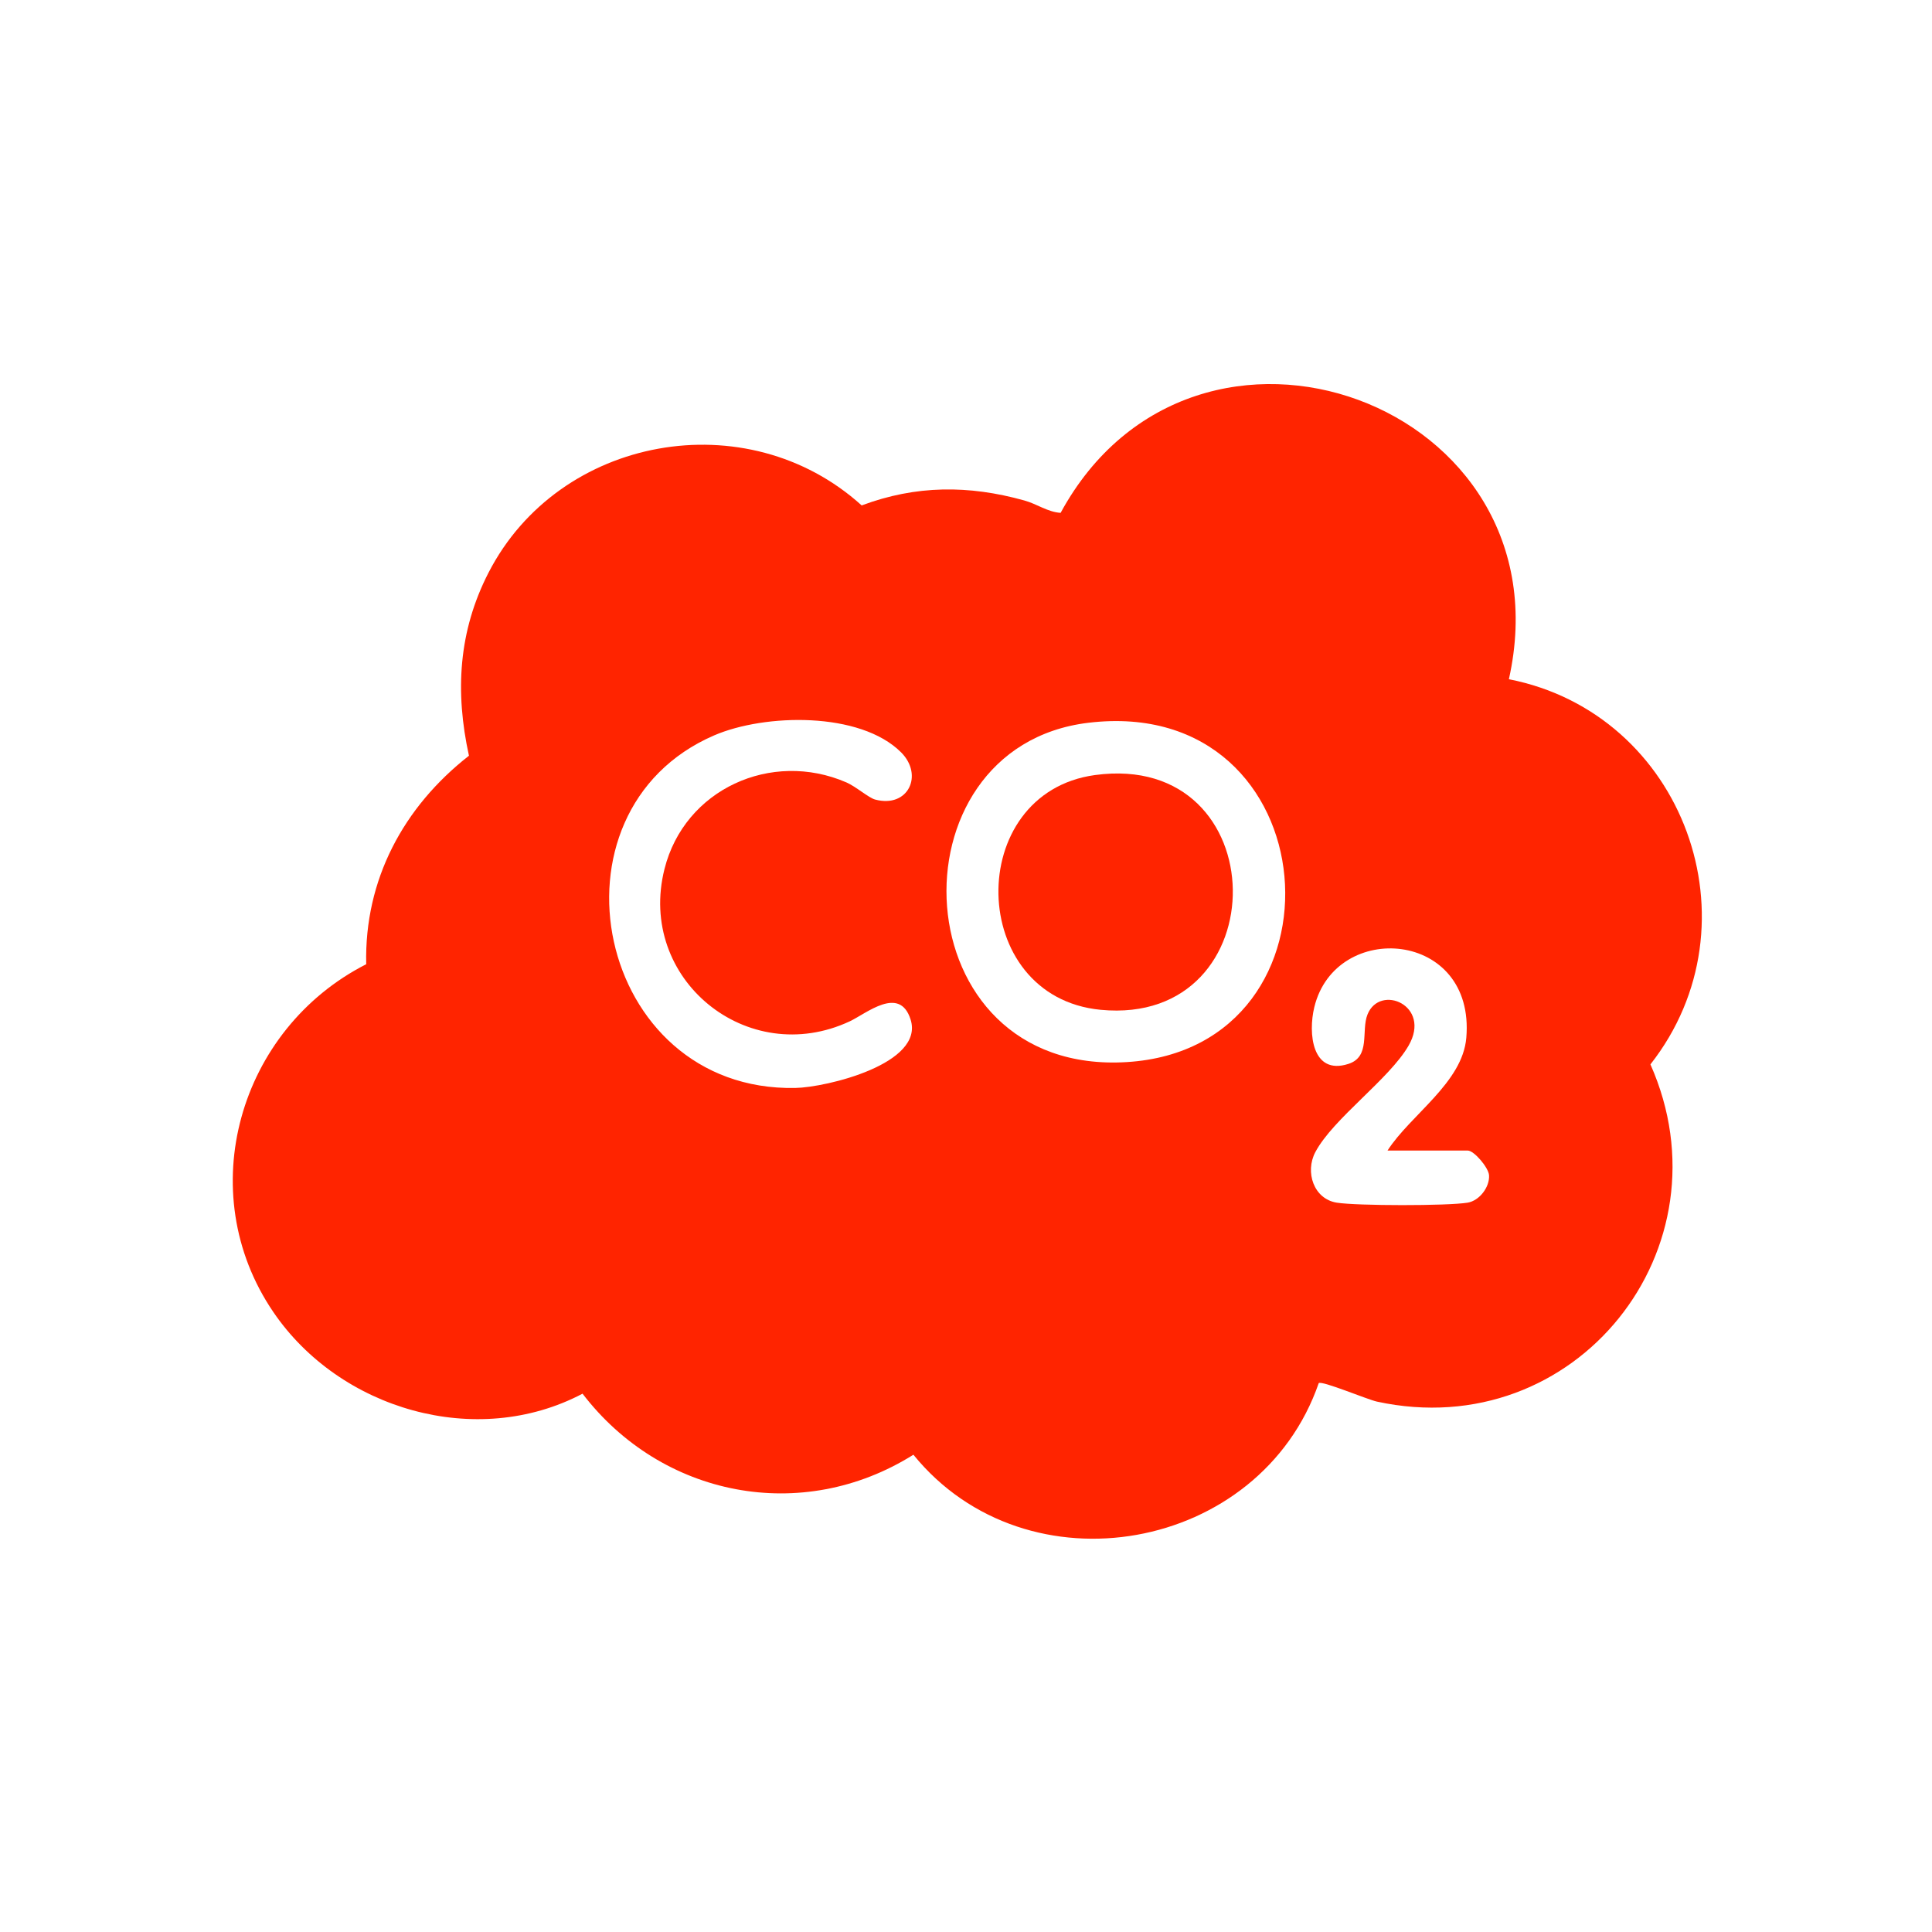 <svg width="166" height="166" viewBox="0 0 166 166" fill="none" xmlns="http://www.w3.org/2000/svg">
<path d="M129.642 58.359C144.694 61.302 151.299 79.368 141.807 91.454C148.815 107.242 135.408 124.137 118.307 120.428C117.476 120.246 113.609 118.616 113.308 118.838C108.277 133.384 88.242 137.007 78.481 124.992C68.902 131.003 56.848 128.622 50.053 119.747C40.925 124.557 29.179 121.1 23.484 112.731C16.452 102.401 20.542 88.409 31.465 82.848C31.299 75.587 34.669 69.33 40.293 64.933C39.09 59.451 39.383 54.246 41.977 49.2C48.036 37.414 64.18 34.511 74.036 43.426C78.71 41.678 83.235 41.67 88.004 42.999C89.12 43.307 89.99 43.987 91.129 44.066C102.654 22.86 134.965 34.614 129.642 58.375V58.359ZM77.429 64.648C73.901 61.12 65.715 61.31 61.364 63.184C46.249 69.71 51.169 93.811 68.333 93.479C70.99 93.432 79.462 91.407 78.236 87.586C77.295 84.644 74.447 87.08 73.016 87.752C64.22 91.865 54.712 84.122 57.093 74.669C58.809 67.82 66.268 64.426 72.723 67.226C73.53 67.574 74.645 68.555 75.191 68.698C78.038 69.457 79.375 66.594 77.421 64.64L77.429 64.648ZM93.518 62.101C76.156 64.181 77.397 92.451 96.816 91.256C116.504 90.046 114.344 59.601 93.518 62.101ZM119.217 98.858C121.202 95.773 125.663 93.028 125.987 89.168C126.778 79.906 114.756 79.012 112.928 86.534C112.383 88.765 112.723 92.411 115.847 91.415C117.793 90.798 116.931 88.575 117.5 87.159C118.568 84.509 123.021 86.384 121.028 89.841C119.359 92.736 114.55 96.097 113.015 98.992C112.114 100.693 112.865 103.018 114.858 103.335C116.598 103.611 124.366 103.619 126.098 103.335C127.111 103.169 128.004 101.998 127.941 100.985C127.902 100.321 126.652 98.858 126.114 98.858H119.209H119.217Z" fill="#FF2400"/>
<path d="M94.079 66.594C109.693 64.466 109.891 88.235 94.569 86.764C83.076 85.656 82.808 68.136 94.079 66.594Z" fill="#FF2400"/>
</svg>

